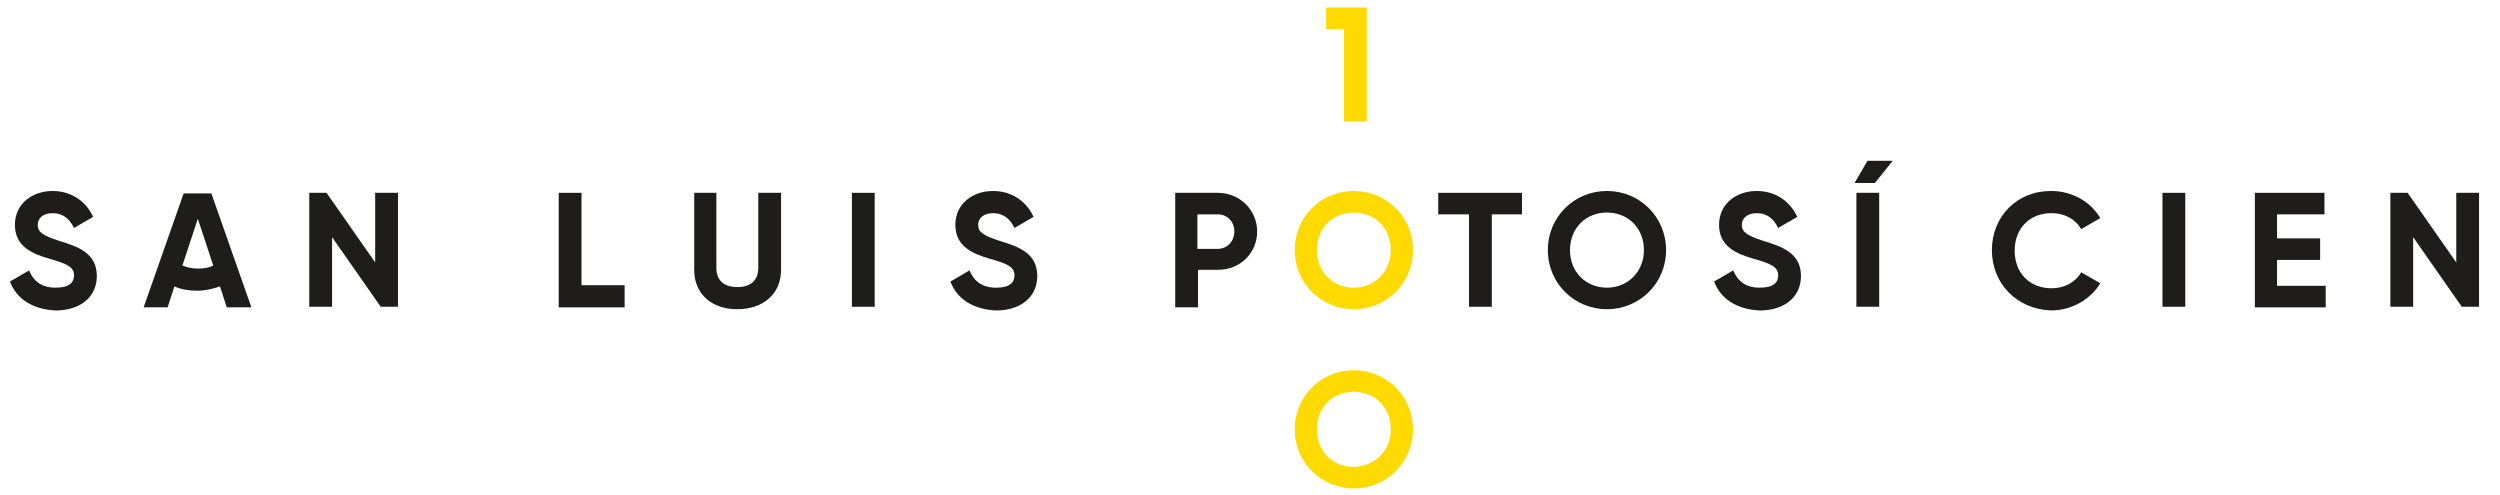 <?xml version="1.0" encoding="UTF-8"?>
<svg id="Capa_1" data-name="Capa 1" xmlns="http://www.w3.org/2000/svg" viewBox="0 0 1110 220">
  <defs>
    <style>
      .cls-1 {
        fill: #1e1d1c;
      }

      .cls-1, .cls-2 {
        stroke-width: 0px;
      }

      .cls-2 {
        fill: #ffda00;
      }
    </style>
  </defs>
  <path class="cls-1" d="M4.43,124.99l8.48-4.92c1.91,4.65,5.47,7.66,11.76,7.66s8.2-2.46,8.2-5.47c0-3.83-3.28-5.2-10.94-7.38-7.66-2.19-15.31-5.47-15.31-15.04s7.93-15.04,16.68-15.04c8.2,0,14.77,4.38,18.05,11.49l-8.48,4.92c-1.91-3.83-4.65-6.56-9.57-6.56-4.1,0-6.56,2.19-6.56,5.2s1.91,4.65,9.57,7.11c7.93,2.46,16.68,5.2,16.68,15.59,0,9.57-7.66,15.31-18.32,15.31-10.66-.55-17.5-5.47-20.24-12.85Z"/>
  <path class="cls-1" d="M176.7,85.61v50.59h-7.66l-21.6-30.9v30.9h-10.12v-50.59h7.66l21.6,30.9v-30.9h10.12Z"/>
  <path class="cls-1" d="M277.33,126.9v9.57h-29.26v-50.86h10.12v41.02h19.14v.27Z"/>
  <path class="cls-1" d="M308.23,119.79v-34.18h9.84v33.36c0,4.92,2.73,8.48,9.3,8.48s9.3-3.55,9.3-8.48v-33.36h10.12v34.18c0,10.94-8.2,17.5-19.42,17.5s-19.14-6.56-19.14-17.5Z"/>
  <path class="cls-1" d="M388.36,85.61v50.59h-10.12v-50.59h10.12Z"/>
  <path class="cls-1" d="M421.99,124.99l8.48-4.92c1.91,4.65,5.47,7.66,11.76,7.66s8.2-2.46,8.2-5.47c0-3.83-3.28-5.2-10.94-7.38-7.66-2.19-15.31-5.47-15.31-15.04s7.93-15.04,16.68-15.04c8.2,0,14.77,4.38,18.05,11.49l-8.48,4.92c-1.91-3.83-4.65-6.56-9.57-6.56-4.1,0-6.56,2.19-6.56,5.2s1.91,4.65,9.57,7.11c7.93,2.46,16.68,5.2,16.68,15.59,0,9.57-7.66,15.31-18.32,15.31-10.66-.55-17.5-5.47-20.24-12.85Z"/>
  <path class="cls-1" d="M558.17,102.84c0,9.57-7.66,16.95-17.23,16.95h-9.02v16.68h-10.12v-50.86h18.87c9.84,0,17.5,7.66,17.5,17.23ZM548.05,102.84c0-4.38-3.01-7.66-7.38-7.66h-9.02v15.31h9.02c4.38,0,7.38-3.55,7.38-7.66Z"/>
  <path class="cls-2" d="M574.85,111.04c0-14.77,11.76-26.25,26.25-26.25s26.25,11.49,26.25,26.25-11.76,26.25-26.25,26.25-26.25-11.49-26.25-26.25ZM617.51,111.04c0-9.84-7.11-16.68-16.41-16.68s-16.41,6.84-16.41,16.68,7.11,16.68,16.41,16.68,16.41-7.11,16.41-16.68Z"/>
  <path class="cls-1" d="M676.03,95.18h-13.67v41.02h-10.12v-41.02h-13.67v-9.57h37.19v9.57h.27Z"/>
  <path class="cls-1" d="M687.24,111.04c0-14.77,11.76-26.25,26.25-26.25s26.25,11.49,26.25,26.25-11.76,26.25-26.25,26.25-26.25-11.49-26.25-26.25ZM729.9,111.04c0-9.84-7.11-16.68-16.41-16.68s-16.41,6.84-16.41,16.68,7.11,16.68,16.41,16.68,16.41-7.11,16.41-16.68Z"/>
  <path class="cls-1" d="M761.07,124.99l8.48-4.92c1.91,4.65,5.47,7.66,11.76,7.66s8.2-2.46,8.2-5.47c0-3.83-3.28-5.2-10.94-7.38-7.66-2.19-15.31-5.47-15.31-15.04s7.93-15.04,16.68-15.04c8.2,0,14.77,4.38,18.05,11.49l-8.48,4.92c-1.91-3.83-4.65-6.56-9.57-6.56-4.1,0-6.56,2.19-6.56,5.2s1.91,4.65,9.57,7.11c7.93,2.46,16.68,5.2,16.68,15.59,0,9.57-7.66,15.31-18.32,15.31-10.66-.55-17.5-5.47-20.24-12.85Z"/>
  <path class="cls-1" d="M823.42,81.24l5.74-9.84h11.21l-7.93,9.84h-9.02ZM824.24,85.61v50.59h10.12v-50.59h-10.12Z"/>
  <path class="cls-2" d="M574.85,190.62c0-14.77,11.76-26.25,26.25-26.25s26.25,11.49,26.25,26.25-11.76,26.25-26.25,26.25-26.25-11.49-26.25-26.25ZM617.51,190.62c0-9.84-7.11-16.68-16.41-16.68s-16.41,6.84-16.41,16.68,7.11,16.68,16.41,16.68c9.3-.27,16.41-7.11,16.41-16.68Z"/>
  <path class="cls-1" d="M111.62,136.47l-17.77-50.59h-12.31l-17.77,50.59h10.66l3.01-9.3c3.01,1.37,6.56,1.91,10.12,1.91s6.84-.82,10.12-1.91l3.01,9.3h10.94ZM87.83,119.25c-2.46,0-4.92-.55-6.84-1.37l6.84-20.78,6.84,20.78c-1.91,1.09-4.38,1.37-6.84,1.37Z"/>
  <path class="cls-1" d="M884.4,111.04c0-14.77,10.94-26.25,26.25-26.25,9.3,0,17.5,4.65,21.88,12.03l-8.48,4.92c-2.46-4.38-7.38-7.11-13.13-7.11-9.84,0-16.41,6.84-16.41,16.68s6.56,16.68,16.41,16.68c5.74,0,10.66-2.73,13.13-7.11l8.48,4.92c-4.38,7.11-12.58,12.03-21.88,12.03-15.31-.55-26.25-12.03-26.25-26.8Z"/>
  <path class="cls-1" d="M970.26,85.61v50.59h-10.12v-50.59h10.12Z"/>
  <path class="cls-1" d="M1032.61,126.9v9.57h-31.45v-50.86h30.9v9.57h-21.06v10.66h19.14v9.57h-19.14v11.49h21.6Z"/>
  <path class="cls-1" d="M1100.7,85.61v50.59h-7.66l-21.6-30.9v30.9h-10.12v-50.59h7.66l21.6,30.9v-30.9h10.12Z"/>
  <path class="cls-2" d="M588.8,12.87V3.3h18.05v50.59h-10.12V12.87h-7.93Z"/>
</svg>